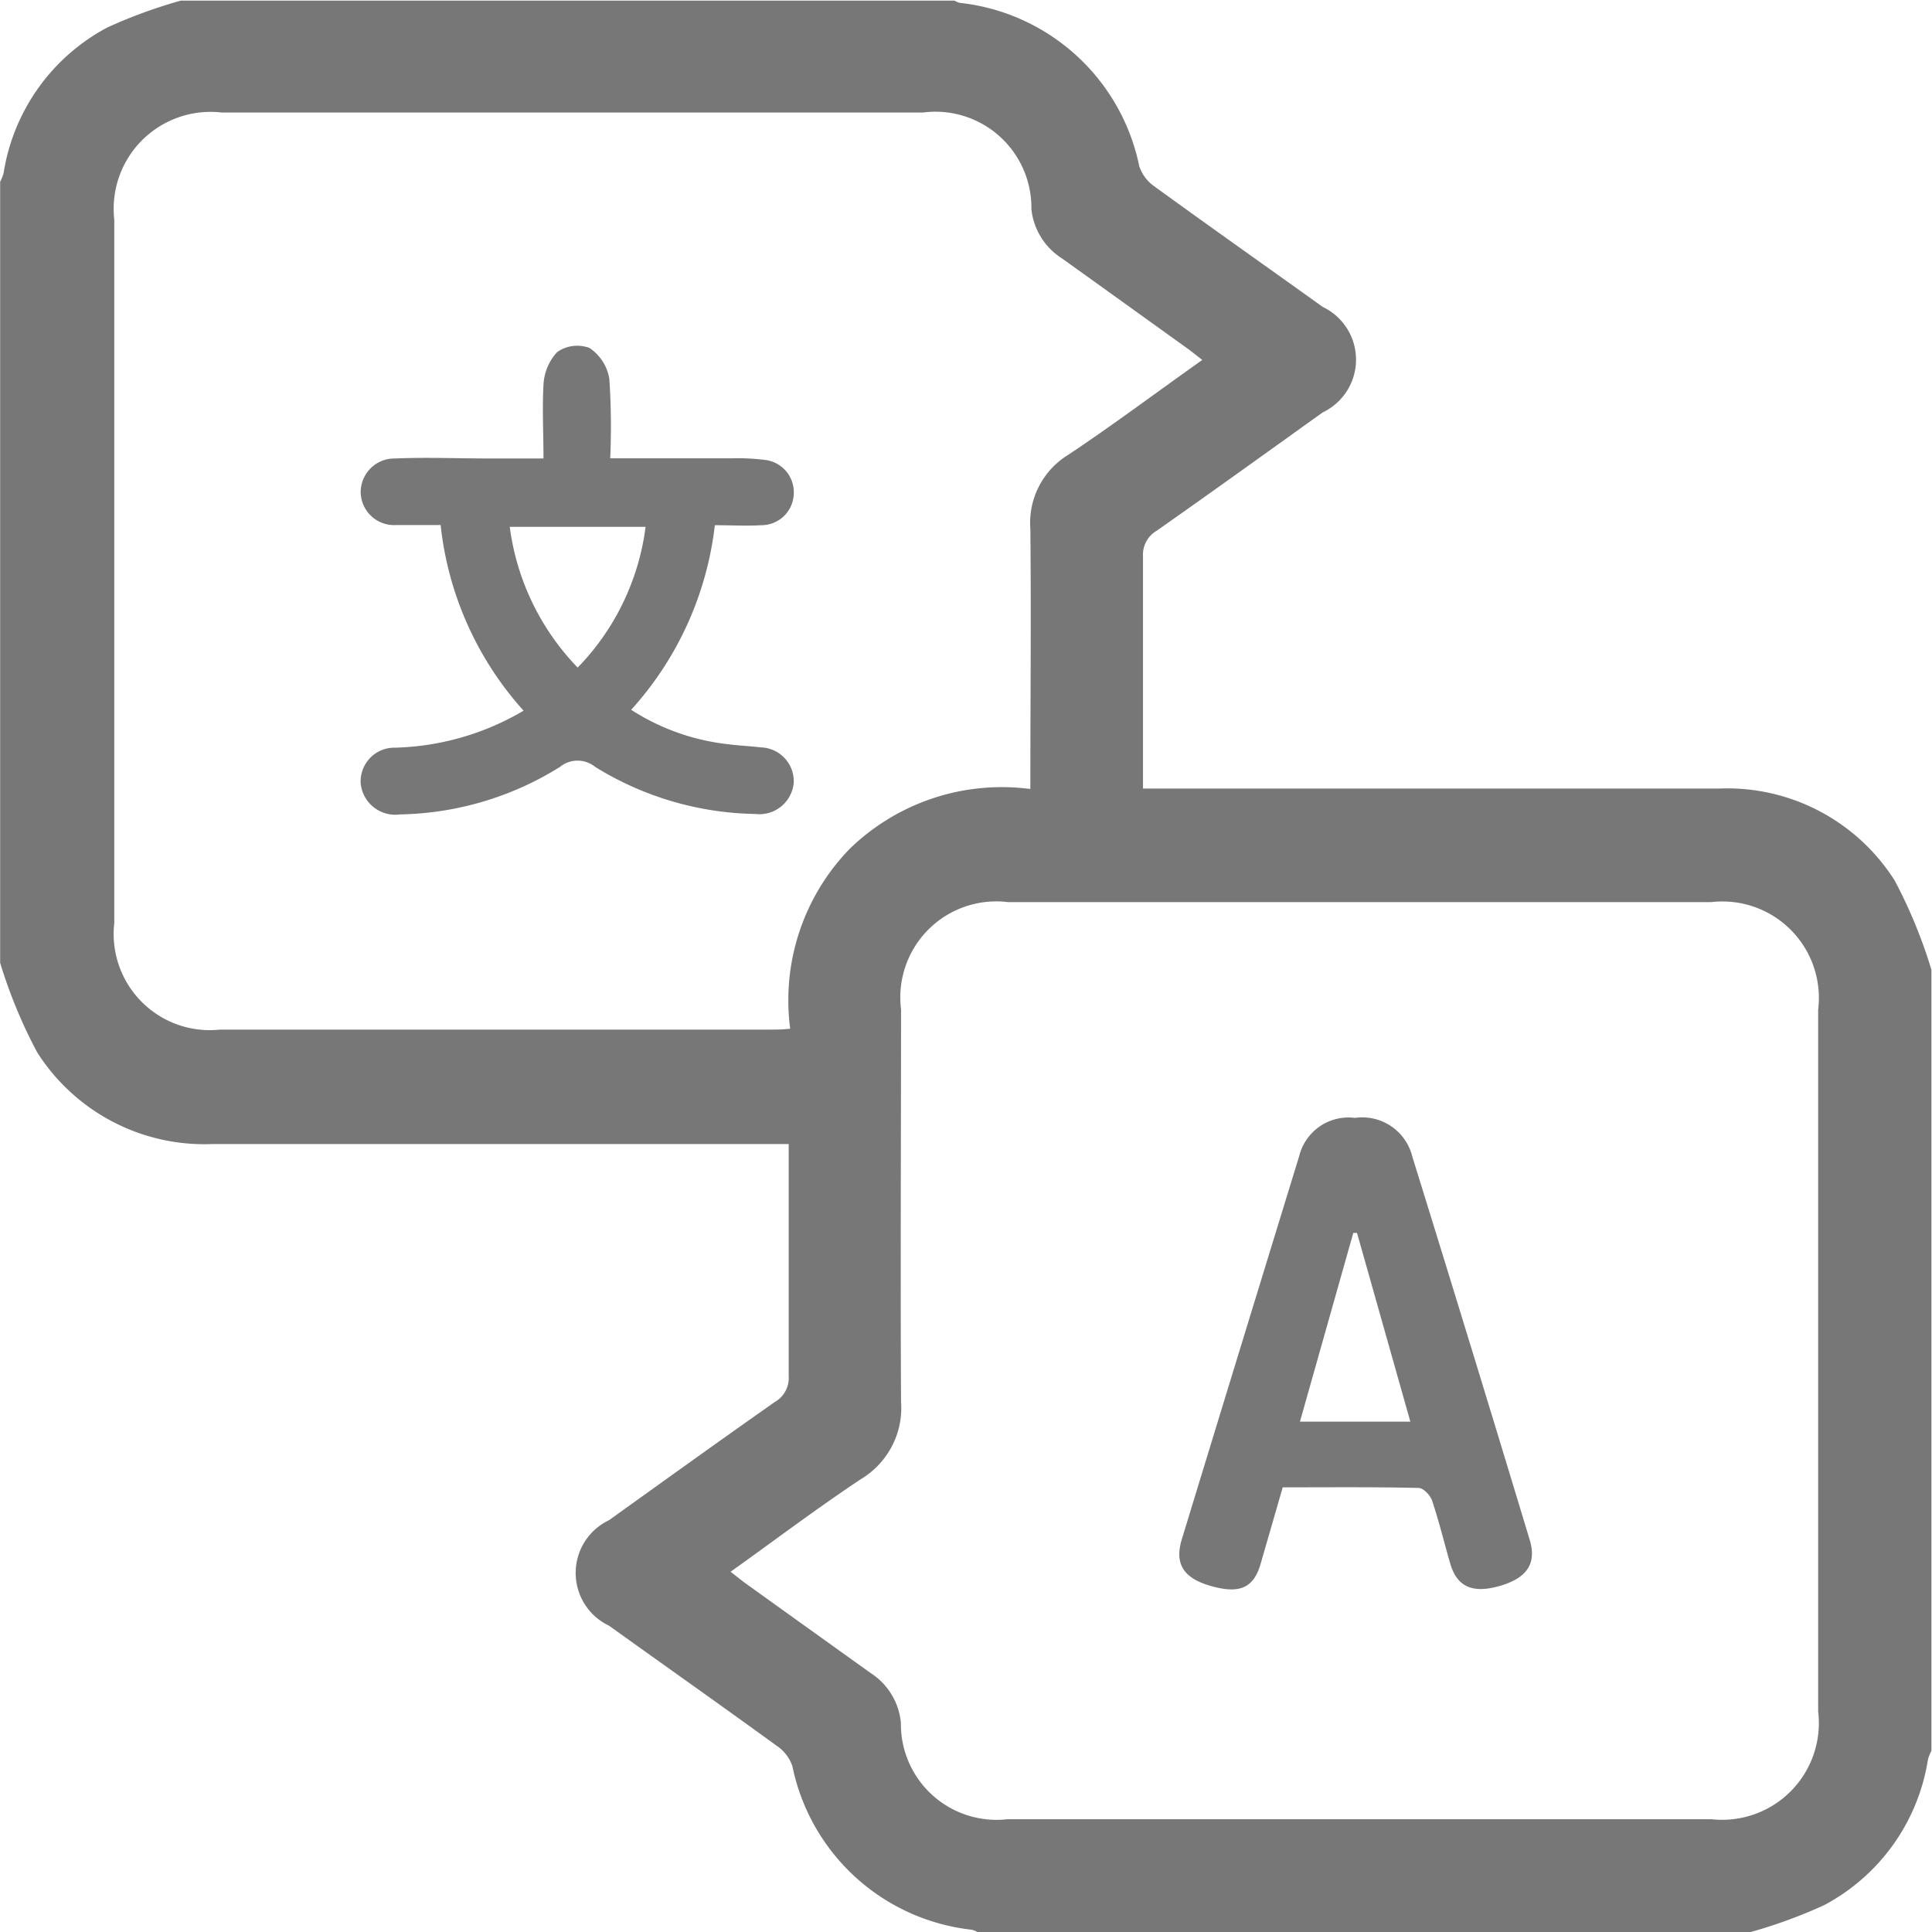 <svg xmlns="http://www.w3.org/2000/svg" width="13" height="13" viewBox="0 0 13 13">
  <g id="language" transform="translate(0)">
    <path id="Path_7154" data-name="Path 7154" d="M-919.219-298h-5.205a.155.155,0,0,0-.035-.015,1.387,1.387,0,0,1-1.209-1.1.269.269,0,0,0-.1-.134c-.376-.273-.756-.541-1.134-.812a.393.393,0,0,1,0-.71c.371-.266.742-.533,1.115-.795a.186.186,0,0,0,.094-.174c0-.478,0-.956,0-1.434v-.128h-3.876a1.333,1.333,0,0,1-1.182-.619,3.363,3.363,0,0,1-.248-.6v-5.256a.292.292,0,0,0,.023-.057,1.345,1.345,0,0,1,.7-.982,3.413,3.413,0,0,1,.493-.18h5.205a.155.155,0,0,0,.035.015,1.386,1.386,0,0,1,1.209,1.1.27.27,0,0,0,.1.134c.376.273.756.541,1.134.812a.393.393,0,0,1,0,.71c-.371.266-.742.533-1.115.795a.187.187,0,0,0-.094.174c0,.478,0,.956,0,1.434v.128h3.876a1.334,1.334,0,0,1,1.182.619,3.358,3.358,0,0,1,.247.6v5.256a.315.315,0,0,0-.023.057,1.345,1.345,0,0,1-.7.982A3.411,3.411,0,0,1-919.219-298Zm-6.865-2.424c.043.033.075.06.109.084.279.2.557.4.837.6a.447.447,0,0,1,.2.333.644.644,0,0,0,.719.648h4.734a.651.651,0,0,0,.719-.725q0-2.361,0-4.722a.649.649,0,0,0-.718-.724h-4.734a.646.646,0,0,0-.719.722c0,.88-.005,1.76,0,2.64a.558.558,0,0,1-.269.52C-925.5-300.853-925.784-300.638-926.084-300.424Zm2.017-5.268c0-.6.006-1.174,0-1.749a.537.537,0,0,1,.257-.5c.3-.2.592-.419.9-.637-.042-.032-.074-.059-.108-.083-.279-.2-.556-.4-.836-.6a.448.448,0,0,1-.206-.332.646.646,0,0,0-.729-.65h-4.72a.652.652,0,0,0-.722.721q0,2.366,0,4.733a.647.647,0,0,0,.712.717h3.693c.044,0,.089,0,.143-.006a1.463,1.463,0,0,1,.4-1.21A1.469,1.469,0,0,1-924.067-305.691Z" transform="translate(931 311)" fill="#777"/>
    <path id="Path_7155" data-name="Path 7155" d="M-614.166-7.316c-.05.175-.1.346-.149.516s-.152.2-.337.147-.242-.152-.193-.313q.394-1.29.79-2.579a.342.342,0,0,1,.375-.257.347.347,0,0,1,.386.26q.4,1.289.79,2.579c.048.158-.017.257-.2.31s-.289.008-.335-.151c-.041-.141-.075-.284-.122-.423-.012-.036-.058-.084-.09-.085C-613.552-7.319-613.855-7.316-614.166-7.316Zm.5-1.712-.025,0-.359,1.27h.743Z" transform="translate(622.797 17.324)" fill="#777"/>
    <path id="Path_7156" data-name="Path 7156" d="M-833.363-216.872c-.112,0-.206,0-.3,0a.225.225,0,0,1-.238-.221.227.227,0,0,1,.233-.227c.209-.009.419,0,.629,0h.368c0-.169-.009-.333,0-.495a.348.348,0,0,1,.092-.221.236.236,0,0,1,.217-.028.311.311,0,0,1,.134.207,4.836,4.836,0,0,1,.006.536h.809a1.458,1.458,0,0,1,.226.01.219.219,0,0,1,.2.231.218.218,0,0,1-.219.209c-.1.006-.2,0-.312,0a2.229,2.229,0,0,1-.563,1.242,1.506,1.506,0,0,0,.646.231c.075.01.151.013.226.022a.228.228,0,0,1,.222.235.232.232,0,0,1-.259.213,2.108,2.108,0,0,1-1.076-.316.188.188,0,0,0-.239,0,2.1,2.1,0,0,1-1.075.319.234.234,0,0,1-.265-.208.227.227,0,0,1,.231-.241,1.79,1.79,0,0,0,.865-.249A2.219,2.219,0,0,1-833.363-216.872Zm.922.959a1.659,1.659,0,0,0,.457-.947h-.914A1.673,1.673,0,0,0-832.441-215.913Z" transform="translate(836.328 220.405)" fill="#777"/>
  </g>
</svg>
